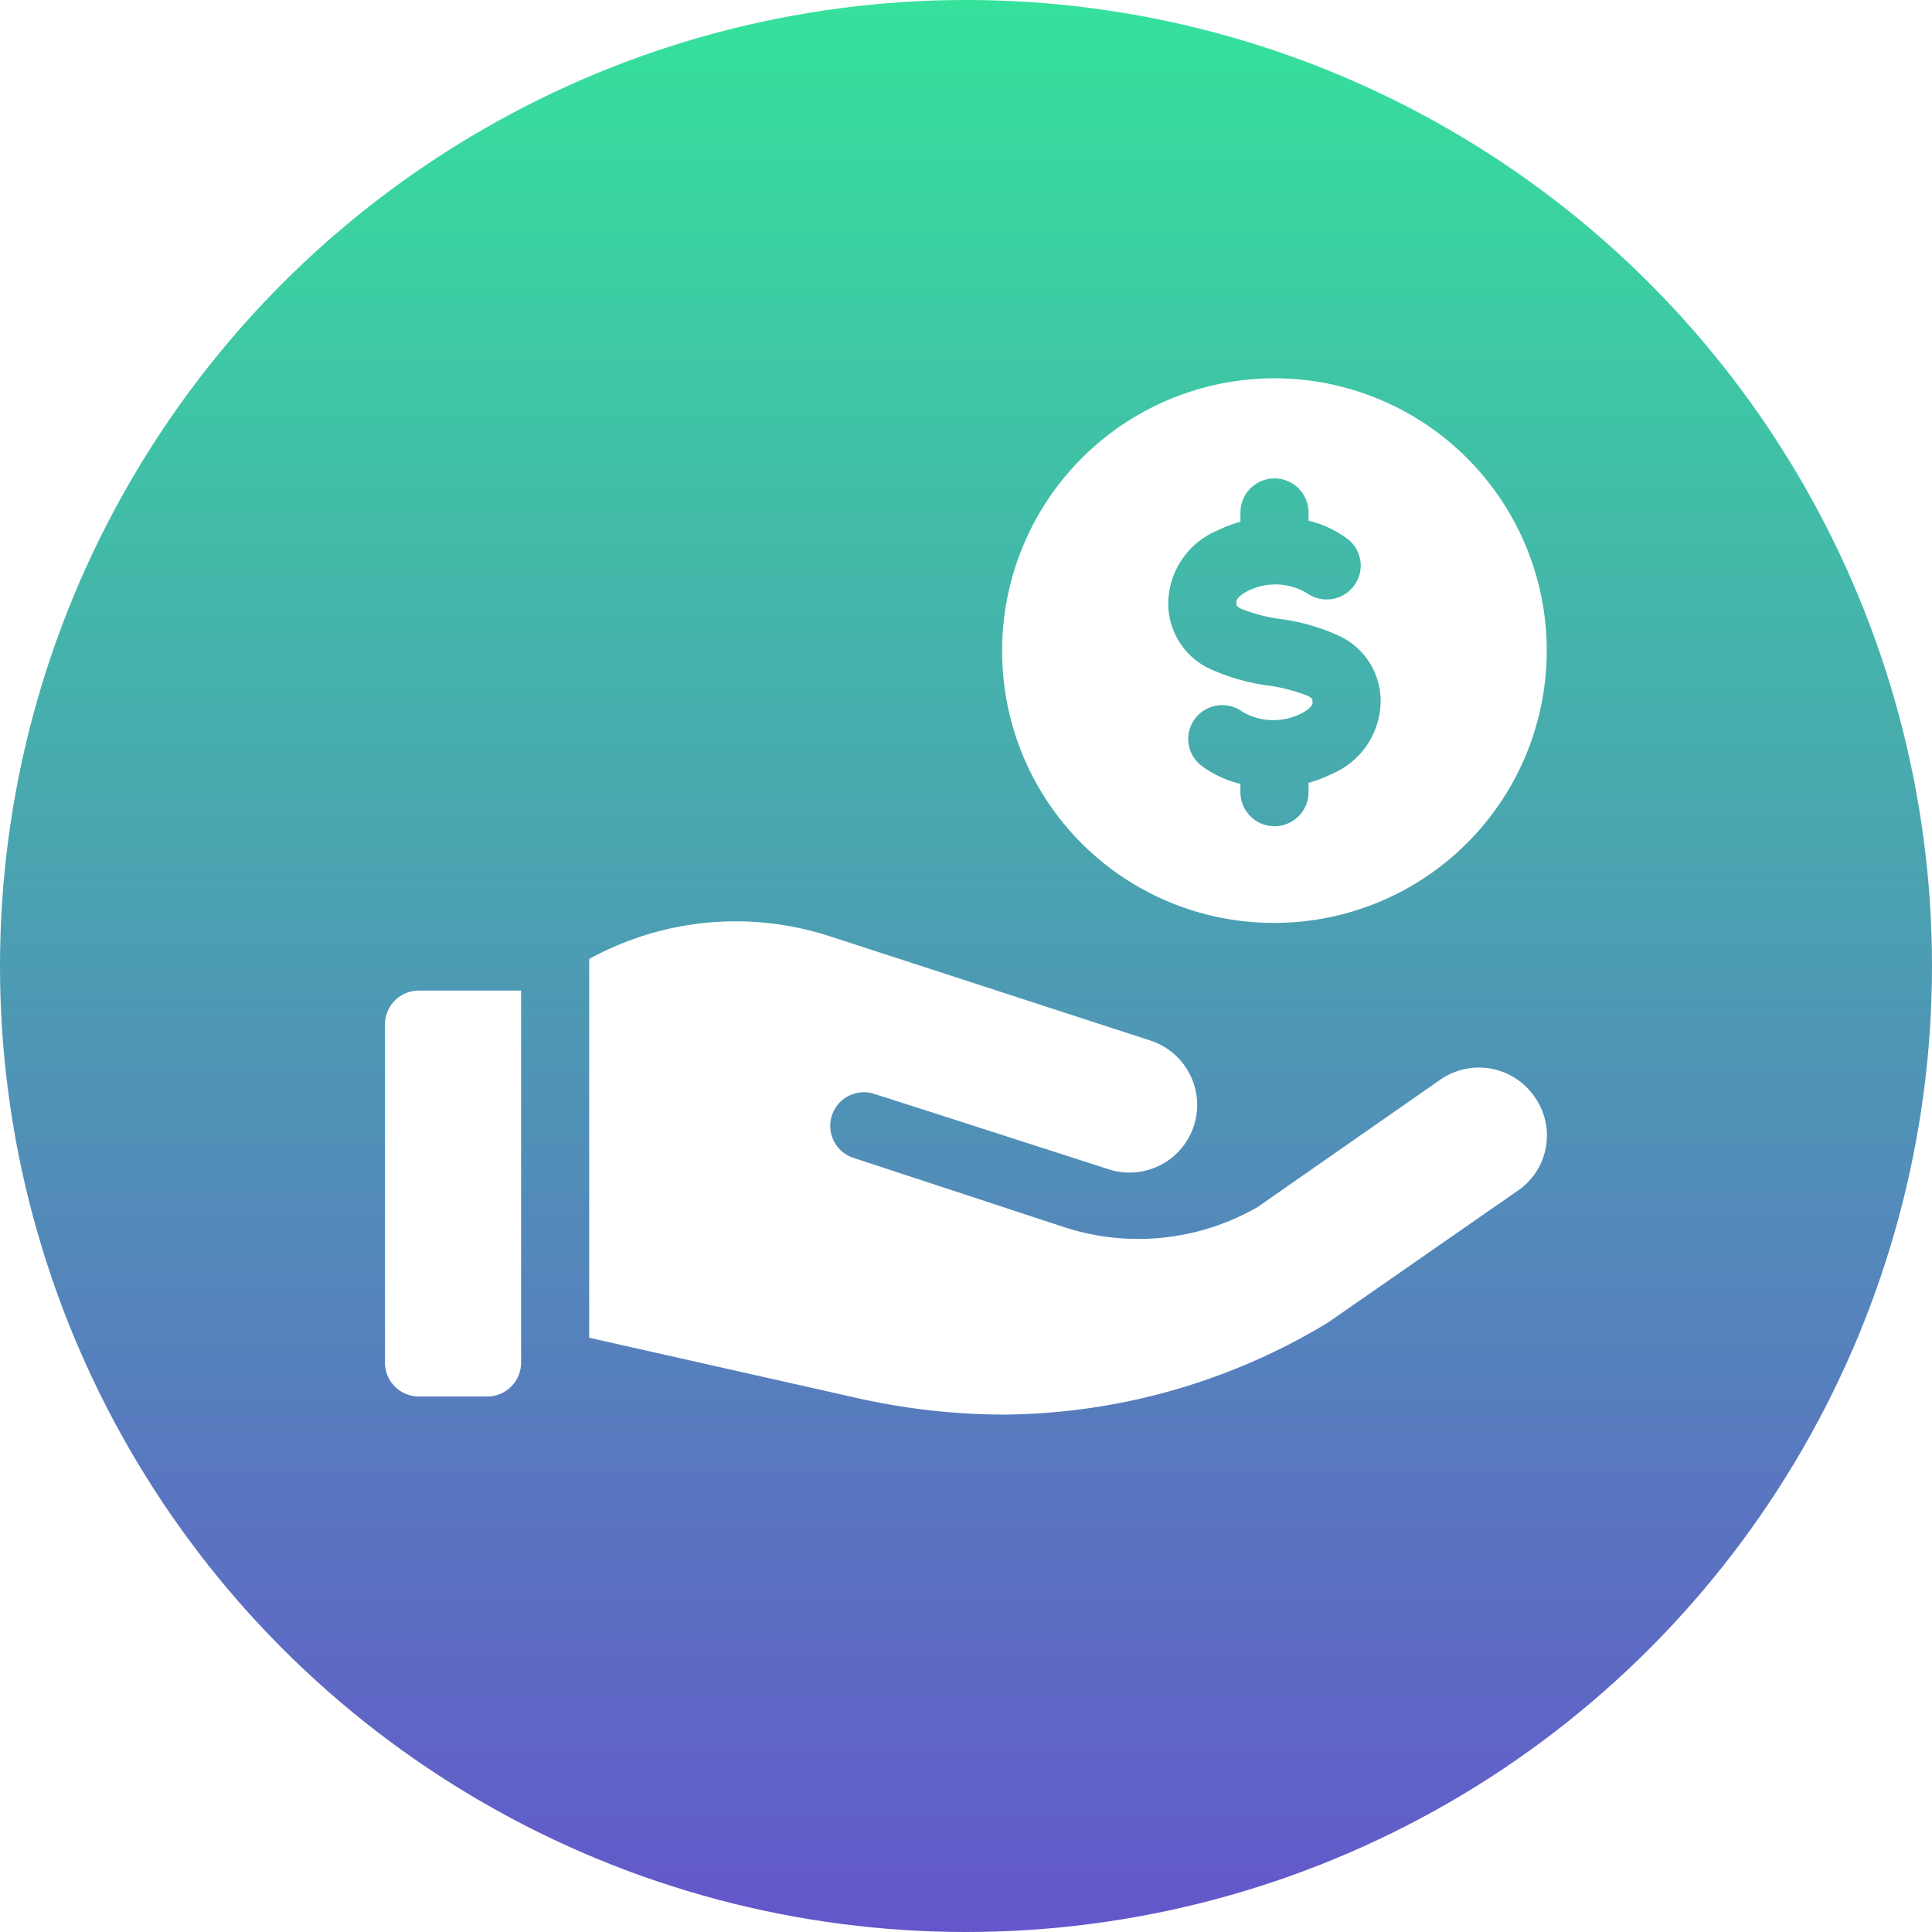 <?xml version="1.0" encoding="utf-8"?>
<svg xmlns="http://www.w3.org/2000/svg" xmlns:xlink="http://www.w3.org/1999/xlink" width="81" height="81" viewBox="0 0 81 81">
  <defs>
    <linearGradient id="linear-gradient" x1="0.5" x2="0.5" y2="1" gradientUnits="objectBoundingBox">
      <stop offset="0" stop-color="#35e29b"/>
      <stop offset="1" stop-color="#6456cb"/>
    </linearGradient>
    <filter id="Union_24" x="7.144" y="7.001" width="66.713" height="61.305" filterUnits="userSpaceOnUse">
      <feOffset/>
      <feGaussianBlur stdDeviation="3" result="blur"/>
      <feFlood flood-color="#fff"/>
      <feComposite operator="in" in2="blur"/>
      <feComposite in="SourceGraphic"/>
    </filter>
  </defs>
  <g id="Group_33797" data-name="Group 33797" transform="translate(-360 -1494)">
    <circle id="Ellipse_1568" data-name="Ellipse 1568" cx="40.5" cy="40.5" r="40.5" transform="translate(360 1494)" fill="url(#linear-gradient)"/>
    <g transform="matrix(1, 0, 0, 1, 360, 1494)" filter="url(#Union_24)">
      <path id="Union_24-2" data-name="Union 24" d="M25.762,43.306a28.219,28.219,0,0,1-6-.7l-11.2-2.521V24.208a12.732,12.732,0,0,1,10.112-.947L32.1,27.629a2.836,2.836,0,1,1-1.769,5.39s-9.856-3.177-9.884-3.177a1.41,1.41,0,0,0-.828,2.694l8.8,2.894a10.026,10.026,0,0,0,8.163-.822l7.649-5.332a2.833,2.833,0,0,1,3.967.709,2.8,2.8,0,0,1-.714,3.942l-7.962,5.531a26.591,26.591,0,0,1-13.443,3.848ZM1.427,42.55A1.423,1.423,0,0,1,0,41.131V26.949A1.423,1.423,0,0,1,1.427,25.53H5.708v15.6A1.423,1.423,0,0,1,4.281,42.55Zm24.449-31.2A11.416,11.416,0,1,1,37.293,22.693,11.381,11.381,0,0,1,25.876,11.347Zm8.086,2.781a1.412,1.412,0,0,0,.286,1.985,4.537,4.537,0,0,0,1.617.749v.347a1.427,1.427,0,0,0,2.855,0v-.392a5.357,5.357,0,0,0,.964-.366,3.349,3.349,0,0,0,2.059-2.977,3.016,3.016,0,0,0-1.7-2.8,8.594,8.594,0,0,0-2.491-.723,6.823,6.823,0,0,1-1.667-.436c-.19-.1-.19-.127-.19-.3,0-.1.165-.284.479-.441a2.591,2.591,0,0,1,2.449.071,1.432,1.432,0,0,0,2-.284,1.412,1.412,0,0,0-.285-1.985,4.555,4.555,0,0,0-1.617-.749V5.485a1.427,1.427,0,0,0-2.855,0v.39a5.445,5.445,0,0,0-.967.367A3.348,3.348,0,0,0,32.841,9.22a3.017,3.017,0,0,0,1.7,2.8,8.594,8.594,0,0,0,2.491.723,6.832,6.832,0,0,1,1.667.436c.19.1.19.127.19.3,0,.1-.169.284-.482.44a2.589,2.589,0,0,1-2.447-.07,1.433,1.433,0,0,0-2,.284Z" transform="translate(16.14 16)" fill="#fff"/>
    </g>
  </g>
</svg>